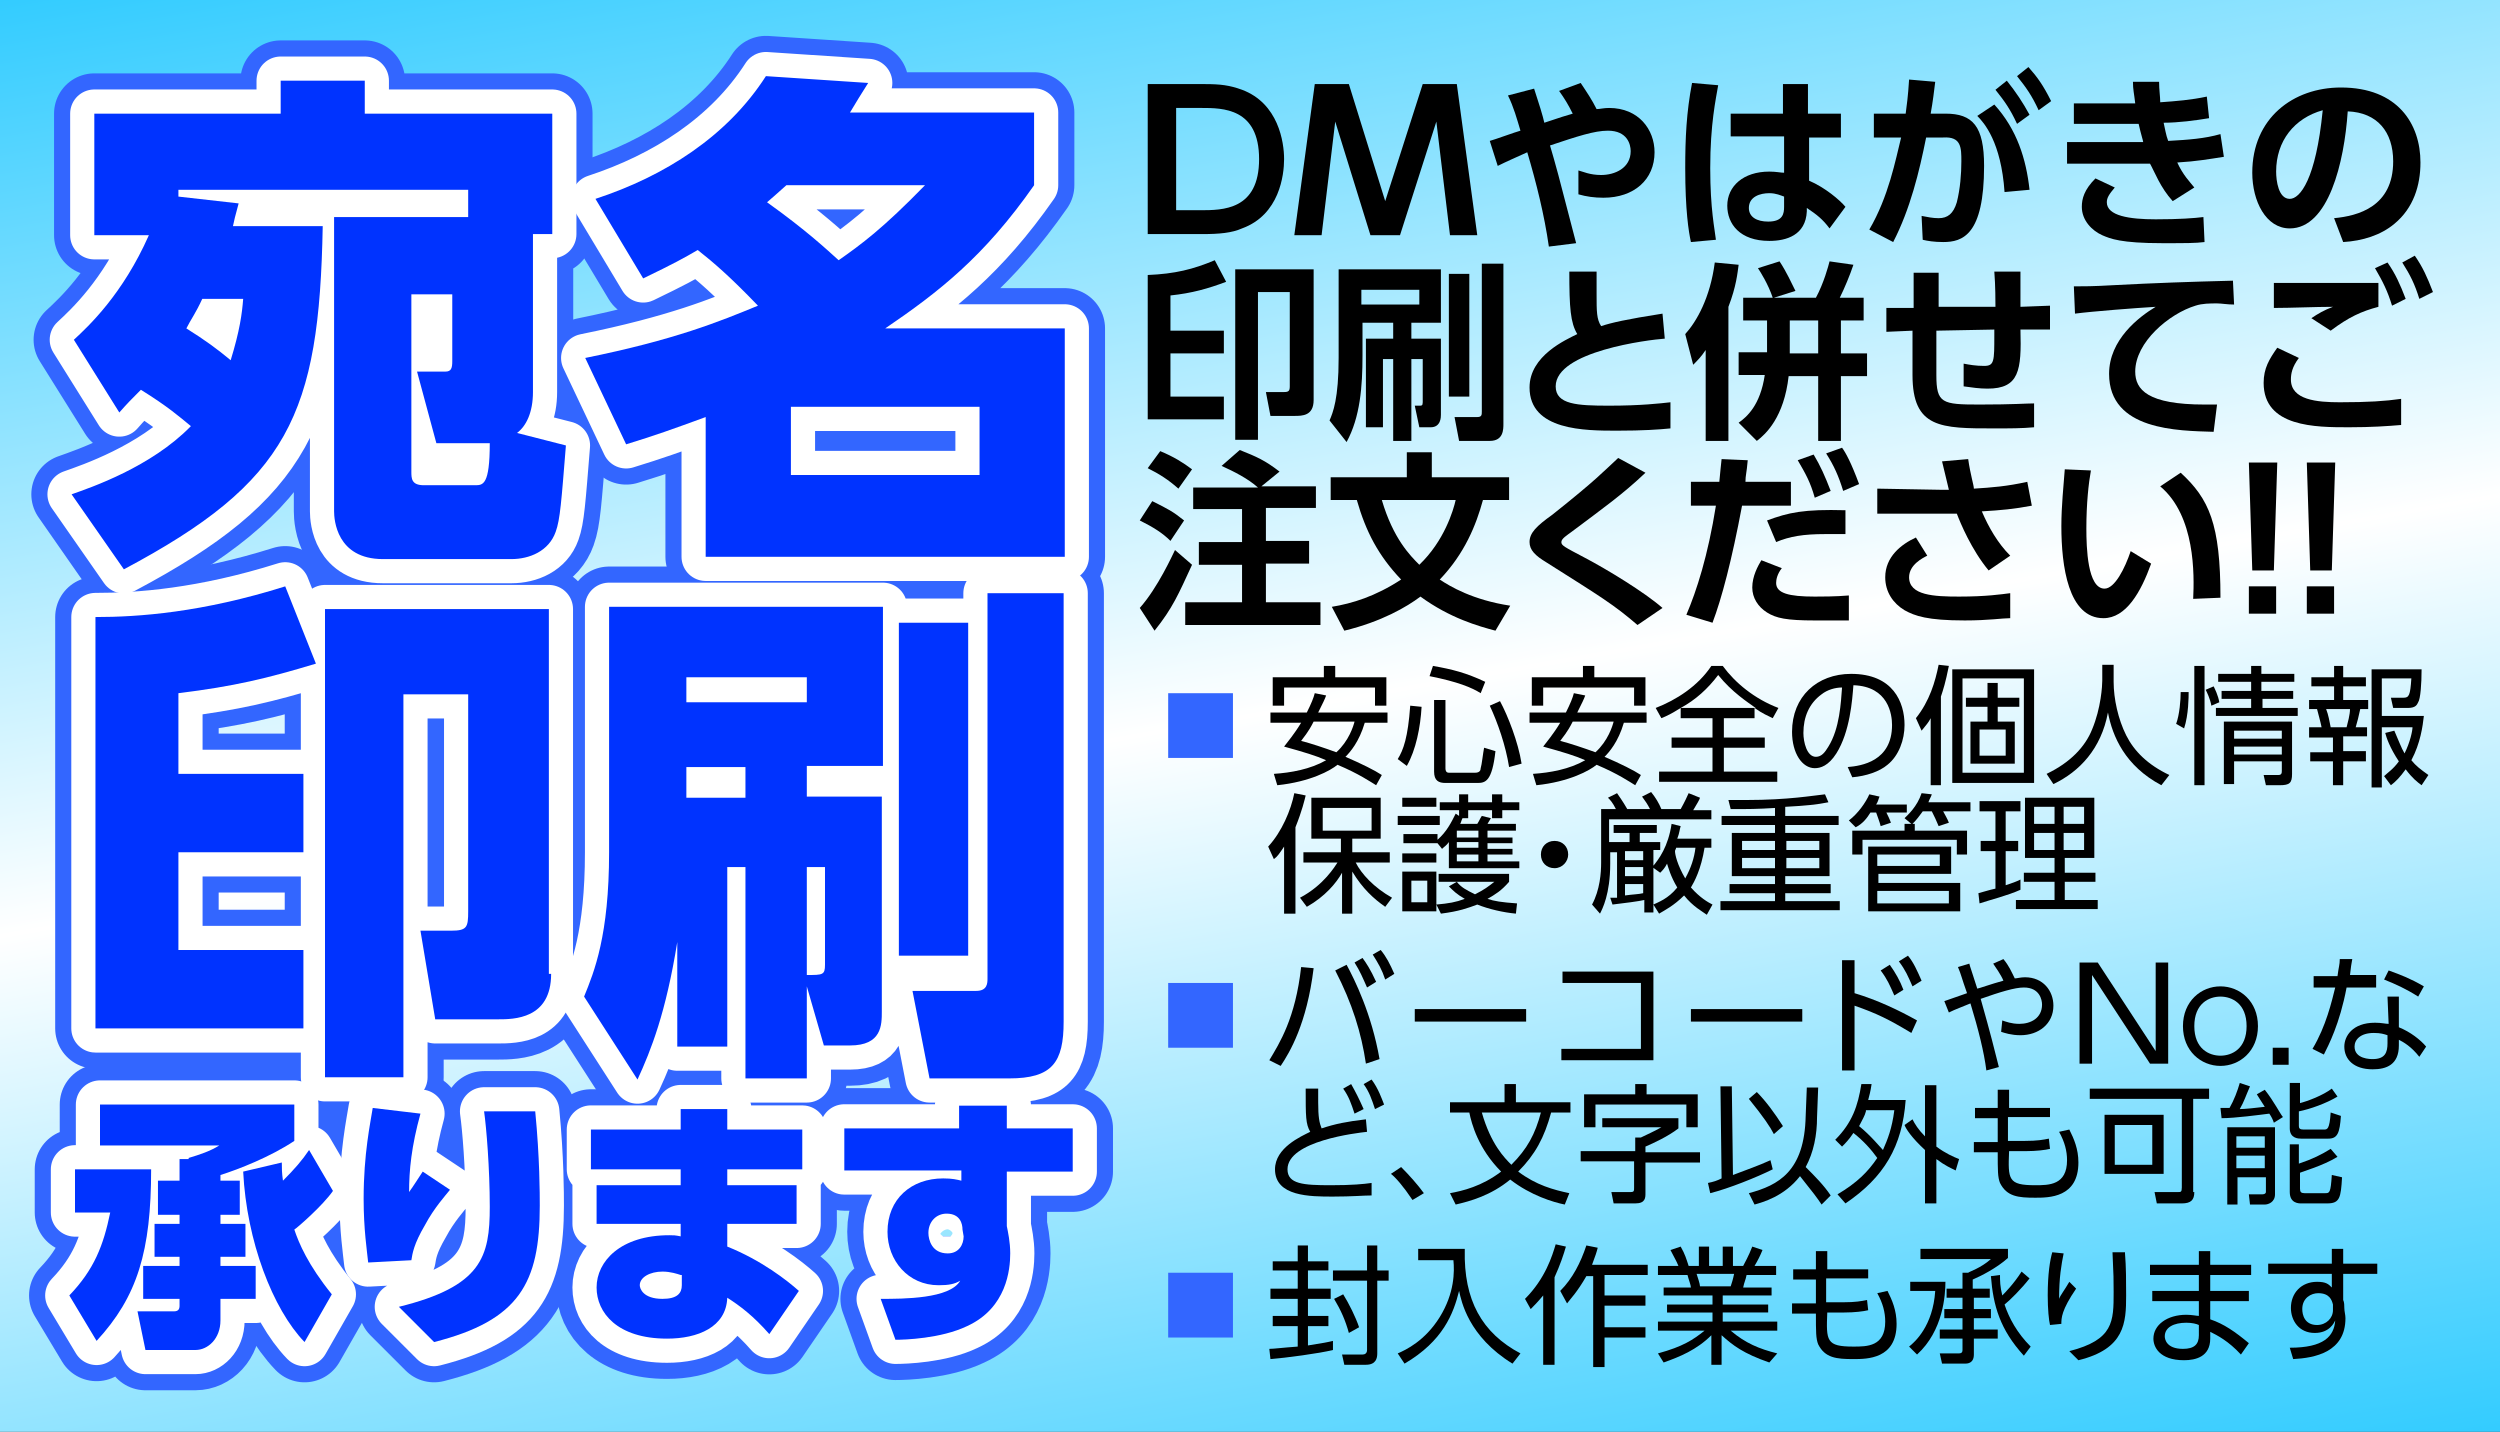 <?xml version="1.0" encoding="utf-8"?>
<!-- Generator: Adobe Illustrator 27.9.6, SVG Export Plug-In . SVG Version: 9.03 Build 54986)  -->
<svg version="1.1" id="レイヤー_1" xmlns="http://www.w3.org/2000/svg" xmlns:xlink="http://www.w3.org/1999/xlink" x="0px"
	 y="0px" viewBox="0 0 220 126" enable-background="new 0 0 220 126" xml:space="preserve">
<rect x="0" y="0" width="220" height="126" fill="#333333" stroke="none"/>
<linearGradient id="SVGID_1_" gradientUnits="userSpaceOnUse" x1="124.091" y1="142.911" x2="95.909" y2="-16.911">
	<stop  offset="0" style="stop-color:#33CCFF"/>
	<stop  offset="0.5" style="stop-color:#FFFFFF"/>
	<stop  offset="1" style="stop-color:#33CCFF"/>
</linearGradient>
<rect fill="url(#SVGID_1_)" width="220" height="126"/>
<g>
	<g>
		<rect x="6" y="6" fill="none" width="90" height="114"/>
		
			<path fill="none" stroke="#3366FF" stroke-width="7.087" stroke-linecap="round" stroke-linejoin="round" stroke-miterlimit="10" d="
			M6.3,43.5c1.7-0.6,7-2.4,10.5-6c-1.1-0.9-2-1.7-4.4-3.2c-0.8,0.8-1.2,1.2-1.9,2l-4-6.4c1.3-1.2,4.3-4,6.6-9.2H8.3V10h16.4V7.1h7.4
			V10h16.5v10.6h-1.7v13.9c0,1.8-0.6,3-1.4,3.6l4.3,1.1c-0.4,4.9-0.5,6.5-0.9,7.6c-0.6,1.7-2.3,2.4-3.9,2.4H33.7
			c-4.1,0-4.3-3.5-4.3-4.2V19.1h11.8v-2.4H15.7v0.6l5.3,0.6c-0.3,1.1-0.4,1.5-0.5,2h7.9c-0.3,16.6-3,22.5-17.5,30.2L6.3,43.5z
			 M17.8,26.3c-0.6,1.3-1,1.8-1.4,2.6c1.6,1,2.7,1.8,3.9,2.8c0.8-2.6,1-4.1,1.1-5.4H17.8z M36.2,41.5c0,0.6,0,1.2,1.1,1.2h4.5
			c0.7,0,1.3,0,1.3-3.7h-4.7l-1.7-6.3h2.5c0.5,0,0.6-0.3,0.6-0.9v-5.9h-3.6V41.5z"/>
		
			<path fill="none" stroke="#3366FF" stroke-width="7.087" stroke-linecap="round" stroke-linejoin="round" stroke-miterlimit="10" d="
			M52.4,17.5C58.5,15.5,64,12,67.4,6.7l9,0.6c-0.7,1.1-1,1.6-1.6,2.6H91v6.4c-4.4,6.3-8.4,9.4-13.1,12.6h15.8V49H62.1V36.7
			c-3,1.1-4.4,1.6-7,2.4l-3.6-7.6c7.9-1.6,11.8-3.2,15.2-4.6c-2.4-2.5-3.9-3.8-5.3-4.9c-1.2,0.7-2.1,1.2-4.8,2.5L52.4,17.5z
			 M69.2,16.3c-0.8,0.7-1.1,1-1.7,1.5c3.5,2.5,5.3,4.2,6.3,5.1c2-1.4,3.9-2.8,7.6-6.6H69.2z M86.1,35.8H69.6v6h16.6V35.8z"/>
		
			<path fill="none" stroke="#3366FF" stroke-width="7.087" stroke-linecap="round" stroke-linejoin="round" stroke-miterlimit="10" d="
			M8.4,54.3c3.8,0,9.4-0.4,16.7-2.7l2.7,6.8c-4.3,1.3-7.2,2-12.1,2.6v7.1h11v6.9h-11v8.6h11v6.9H8.4V54.3z M48.5,85.7
			c0,4-3.3,4-4.7,4h-5.5L37,81.9h2.7c1.4,0,1.5-0.3,1.5-1.7V61.1h-5.7v33.7h-6.9V53.6h19.7V85.7z"/>
		
			<path fill="none" stroke="#3366FF" stroke-width="7.087" stroke-linecap="round" stroke-linejoin="round" stroke-miterlimit="10" d="
			M59.6,82.9c-1,6.2-2.3,9.5-3.5,12.1l-4.7-7.3c0.9-2.2,2.2-5.4,2.2-12.7V53.4h24.1v14H71v2.7h6.6v18.9c0,1.2,0,3-2.8,3h-2.3
			L71,86.8v8.1h-5.4V76.3H64v15.8h-4.4V82.9z M60.4,59.6v2.2H71v-2.2H60.4z M65.6,70.2v-2.7h-5.2v2.7H65.6z M72.7,76.3H71v9.5
			c1.4,0,1.6,0,1.6-0.9V76.3z M79.1,54.8h6.1v29.3h-6.1V54.8z M86.9,52.2h6.7v37.7c0,3.6-1,5-4.8,5h-7l-1.5-7.7h5.6c1,0,1-0.7,1-1.1
			V52.2z"/>
		
			<path fill="none" stroke="#3366FF" stroke-width="7.087" stroke-linecap="round" stroke-linejoin="round" stroke-miterlimit="10" d="
			M6.6,102.9h6.7c0,7.2-1.2,11.2-4.8,15.1L6.1,114c2.2-2.3,3-4.4,3.6-7.3H6.6V102.9z M16.6,101.9c1-0.3,1.9-0.6,2.7-1.1H8.8v-3.6
			h17.1v3.2c-2.1,1.4-4.9,2.5-6.5,3v0.5h1.7v3h-1.7v0.8h2.2v2.9h-2.2v0.8h3.1v2.9h-3.1v1.9c0,1.6-1.1,2.6-2.2,2.6h-4.4l-0.7-3.4h3.2
			c0.4,0,0.5-0.2,0.5-0.5v-0.6h-3.2v-2.9h3.2v-0.8h-2.2v-2.9h2.2v-0.8h-1.9v-3h1.9v-1.9H16.6z M24.8,102.3c0,0.5,0,0.9,0.1,1.6
			c1-1,1.7-1.8,2.3-2.7l2.1,3.6c-0.9,1.3-3.2,3.3-3.4,3.4c0.4,1.2,1.2,3.1,3.3,5.7l-2.4,4.2c-2.8-2.9-5.1-8.9-5.4-15L24.8,102.3z"/>
		
			<path fill="none" stroke="#3366FF" stroke-width="7.087" stroke-linecap="round" stroke-linejoin="round" stroke-miterlimit="10" d="
			M37,98c-0.8,2.9-1,5-1,6.9c0.5-0.7,0.6-0.9,1.2-1.8l2.4,1.6c-0.4,0.5-1.4,1.6-2.2,3.1c-1,1.7-1.1,2.5-1.2,3.1l-3.8,0.2
			c-0.1-1-0.4-2.9-0.4-5.6c0-4,0.6-6.7,0.8-8L37,98z M47.1,97.8c0.4,4.1,0.4,7.3,0.4,8.3c0,6.8-1.8,10.1-9.3,12l-3.1-3.1
			c7.3-1.8,8-4.4,8-8.8c0-3.4-0.3-7-0.5-8.4H47.1z"/>
		
			<path fill="none" stroke="#3366FF" stroke-width="7.087" stroke-linecap="round" stroke-linejoin="round" stroke-miterlimit="10" d="
			M70.6,99.4v3.5H64v1.4h6.1v3.4H64v2c3,1.2,5.3,3,6.3,3.9l-2.6,3.8c-1.4-1.6-2.6-2.5-3.7-3.2c-0.1,2.6-2.6,3.6-5.3,3.6
			c-4.4,0-6.2-2.3-6.2-4.5c0-2.3,2.1-4.6,6.4-4.6c0.4,0,0.5,0,1,0.1v-1.1h-7.4v-3.4h7.4v-1.4H52v-3.5h7.9v-1.8H64v1.8H70.6z
			 M59.9,112.2c-0.3-0.1-0.9-0.3-1.6-0.3c-1.1,0-2,0.5-2,1.2c0,0.3,0.3,1.2,2,1.2c1.3,0,1.7-0.5,1.7-1.2V112.2z"/>
		
			<path fill="none" stroke="#3366FF" stroke-width="7.087" stroke-linecap="round" stroke-linejoin="round" stroke-miterlimit="10" d="
			M94.4,99.4v3.7h-5.8v4.8c0.1,0.5,0.3,1.4,0.3,2.4c0,1.4-0.3,4.8-3.8,6.4c-2.3,1.1-5.5,1.2-6.3,1.2l-1.3-3.6c2,0,6.1,0,7-1.6
			c-0.5,0.3-1,0.4-1.9,0.4c-2.7,0-4.5-2.2-4.5-4.7c0-2.9,2.1-4.7,4.9-4.7c0.8,0,1.2,0.1,1.6,0.2l0-0.9H74.3v-3.7h10.1l0-2h4.2v2
			H94.4z M84.7,108.2c0-0.5-0.2-1.4-1.4-1.4c-0.9,0-1.6,0.7-1.6,1.7c0,0.6,0.3,1.8,1.7,1.8c1,0,1.4-0.8,1.4-1.5L84.7,108.2z"/>
	</g>
	<g>
		<rect x="6" y="6" fill="none" width="90" height="114"/>
		
			<path fill="none" stroke="#FFFFFF" stroke-width="4.252" stroke-linecap="round" stroke-linejoin="round" stroke-miterlimit="10" d="
			M6.3,43.5c1.7-0.6,7-2.4,10.5-6c-1.1-0.9-2-1.7-4.4-3.2c-0.8,0.8-1.2,1.2-1.9,2l-4-6.4c1.3-1.2,4.3-4,6.6-9.2H8.3V10h16.4V7.1h7.4
			V10h16.5v10.6h-1.7v13.9c0,1.8-0.6,3-1.4,3.6l4.3,1.1c-0.4,4.9-0.5,6.5-0.9,7.6c-0.6,1.7-2.3,2.4-3.9,2.4H33.7
			c-4.1,0-4.3-3.5-4.3-4.2V19.1h11.8v-2.4H15.7v0.6l5.3,0.6c-0.3,1.1-0.4,1.5-0.5,2h7.9c-0.3,16.6-3,22.5-17.5,30.2L6.3,43.5z
			 M17.8,26.3c-0.6,1.3-1,1.8-1.4,2.6c1.6,1,2.7,1.8,3.9,2.8c0.8-2.6,1-4.1,1.1-5.4H17.8z M36.2,41.5c0,0.6,0,1.2,1.1,1.2h4.5
			c0.7,0,1.3,0,1.3-3.7h-4.7l-1.7-6.3h2.5c0.5,0,0.6-0.3,0.6-0.9v-5.9h-3.6V41.5z"/>
		
			<path fill="none" stroke="#FFFFFF" stroke-width="4.252" stroke-linecap="round" stroke-linejoin="round" stroke-miterlimit="10" d="
			M52.4,17.5C58.5,15.5,64,12,67.4,6.7l9,0.6c-0.7,1.1-1,1.6-1.6,2.6H91v6.4c-4.4,6.3-8.4,9.4-13.1,12.6h15.8V49H62.1V36.7
			c-3,1.1-4.4,1.6-7,2.4l-3.6-7.6c7.9-1.6,11.8-3.2,15.2-4.6c-2.4-2.5-3.9-3.8-5.3-4.9c-1.2,0.7-2.1,1.2-4.8,2.5L52.4,17.5z
			 M69.2,16.3c-0.8,0.7-1.1,1-1.7,1.5c3.5,2.5,5.3,4.2,6.3,5.1c2-1.4,3.9-2.8,7.6-6.6H69.2z M86.1,35.8H69.6v6h16.6V35.8z"/>
		
			<path fill="none" stroke="#FFFFFF" stroke-width="4.252" stroke-linecap="round" stroke-linejoin="round" stroke-miterlimit="10" d="
			M8.4,54.3c3.8,0,9.4-0.4,16.7-2.7l2.7,6.8c-4.3,1.3-7.2,2-12.1,2.6v7.1h11v6.9h-11v8.6h11v6.9H8.4V54.3z M48.5,85.7
			c0,4-3.3,4-4.7,4h-5.5L37,81.9h2.7c1.4,0,1.5-0.3,1.5-1.7V61.1h-5.7v33.7h-6.9V53.6h19.7V85.7z"/>
		
			<path fill="none" stroke="#FFFFFF" stroke-width="4.252" stroke-linecap="round" stroke-linejoin="round" stroke-miterlimit="10" d="
			M59.6,82.9c-1,6.2-2.3,9.5-3.5,12.1l-4.7-7.3c0.9-2.2,2.2-5.4,2.2-12.7V53.4h24.1v14H71v2.7h6.6v18.9c0,1.2,0,3-2.8,3h-2.3
			L71,86.8v8.1h-5.4V76.3H64v15.8h-4.4V82.9z M60.4,59.6v2.2H71v-2.2H60.4z M65.6,70.2v-2.7h-5.2v2.7H65.6z M72.7,76.3H71v9.5
			c1.4,0,1.6,0,1.6-0.9V76.3z M79.1,54.8h6.1v29.3h-6.1V54.8z M86.9,52.2h6.7v37.7c0,3.6-1,5-4.8,5h-7l-1.5-7.7h5.6c1,0,1-0.7,1-1.1
			V52.2z"/>
		
			<path fill="none" stroke="#FFFFFF" stroke-width="4.252" stroke-linecap="round" stroke-linejoin="round" stroke-miterlimit="10" d="
			M6.6,102.9h6.7c0,7.2-1.2,11.2-4.8,15.1L6.1,114c2.2-2.3,3-4.4,3.6-7.3H6.6V102.9z M16.6,101.9c1-0.3,1.9-0.6,2.7-1.1H8.8v-3.6
			h17.1v3.2c-2.1,1.4-4.9,2.5-6.5,3v0.5h1.7v3h-1.7v0.8h2.2v2.9h-2.2v0.8h3.1v2.9h-3.1v1.9c0,1.6-1.1,2.6-2.2,2.6h-4.4l-0.7-3.4h3.2
			c0.4,0,0.5-0.2,0.5-0.5v-0.6h-3.2v-2.9h3.2v-0.8h-2.2v-2.9h2.2v-0.8h-1.9v-3h1.9v-1.9H16.6z M24.8,102.3c0,0.5,0,0.9,0.1,1.6
			c1-1,1.7-1.8,2.3-2.7l2.1,3.6c-0.9,1.3-3.2,3.3-3.4,3.4c0.4,1.2,1.2,3.1,3.3,5.7l-2.4,4.2c-2.8-2.9-5.1-8.9-5.4-15L24.8,102.3z"/>
		
			<path fill="none" stroke="#FFFFFF" stroke-width="4.252" stroke-linecap="round" stroke-linejoin="round" stroke-miterlimit="10" d="
			M37,98c-0.8,2.9-1,5-1,6.9c0.5-0.7,0.6-0.9,1.2-1.8l2.4,1.6c-0.4,0.5-1.4,1.6-2.2,3.1c-1,1.7-1.1,2.5-1.2,3.1l-3.8,0.2
			c-0.1-1-0.4-2.9-0.4-5.6c0-4,0.6-6.7,0.8-8L37,98z M47.1,97.8c0.4,4.1,0.4,7.3,0.4,8.3c0,6.8-1.8,10.1-9.3,12l-3.1-3.1
			c7.3-1.8,8-4.4,8-8.8c0-3.4-0.3-7-0.5-8.4H47.1z"/>
		
			<path fill="none" stroke="#FFFFFF" stroke-width="4.252" stroke-linecap="round" stroke-linejoin="round" stroke-miterlimit="10" d="
			M70.6,99.4v3.5H64v1.4h6.1v3.4H64v2c3,1.2,5.3,3,6.3,3.9l-2.6,3.8c-1.4-1.6-2.6-2.5-3.7-3.2c-0.1,2.6-2.6,3.6-5.3,3.6
			c-4.4,0-6.2-2.3-6.2-4.5c0-2.3,2.1-4.6,6.4-4.6c0.4,0,0.5,0,1,0.1v-1.1h-7.4v-3.4h7.4v-1.4H52v-3.5h7.9v-1.8H64v1.8H70.6z
			 M59.9,112.2c-0.3-0.1-0.9-0.3-1.6-0.3c-1.1,0-2,0.5-2,1.2c0,0.3,0.3,1.2,2,1.2c1.3,0,1.7-0.5,1.7-1.2V112.2z"/>
		
			<path fill="none" stroke="#FFFFFF" stroke-width="4.252" stroke-linecap="round" stroke-linejoin="round" stroke-miterlimit="10" d="
			M94.4,99.4v3.7h-5.8v4.8c0.1,0.5,0.3,1.4,0.3,2.4c0,1.4-0.3,4.8-3.8,6.4c-2.3,1.1-5.5,1.2-6.3,1.2l-1.3-3.6c2,0,6.1,0,7-1.6
			c-0.5,0.3-1,0.4-1.9,0.4c-2.7,0-4.5-2.2-4.5-4.7c0-2.9,2.1-4.7,4.9-4.7c0.8,0,1.2,0.1,1.6,0.2l0-0.9H74.3v-3.7h10.1l0-2h4.2v2
			H94.4z M84.7,108.2c0-0.5-0.2-1.4-1.4-1.4c-0.9,0-1.6,0.7-1.6,1.7c0,0.6,0.3,1.8,1.7,1.8c1,0,1.4-0.8,1.4-1.5L84.7,108.2z"/>
	</g>
	<g>
		<rect x="6" y="6" fill="none" width="90" height="114"/>
		<path fill="#0033FF" d="M6.3,43.5c1.7-0.6,7-2.4,10.5-6c-1.1-0.9-2-1.7-4.4-3.2c-0.8,0.8-1.2,1.2-1.9,2l-4-6.4
			c1.3-1.2,4.3-4,6.6-9.2H8.3V10h16.4V7.1h7.4V10h16.5v10.6h-1.7v13.9c0,1.8-0.6,3-1.4,3.6l4.3,1.1c-0.4,4.9-0.5,6.5-0.9,7.6
			c-0.6,1.7-2.3,2.4-3.9,2.4H33.7c-4.1,0-4.3-3.5-4.3-4.2V19.1h11.8v-2.4H15.7v0.6l5.3,0.6c-0.3,1.1-0.4,1.5-0.5,2h7.9
			c-0.3,16.6-3,22.5-17.5,30.2L6.3,43.5z M17.8,26.3c-0.6,1.3-1,1.8-1.4,2.6c1.6,1,2.7,1.8,3.9,2.8c0.8-2.6,1-4.1,1.1-5.4H17.8z
			 M36.2,41.5c0,0.6,0,1.2,1.1,1.2h4.5c0.7,0,1.3,0,1.3-3.7h-4.7l-1.7-6.3h2.5c0.5,0,0.6-0.3,0.6-0.9v-5.9h-3.6V41.5z"/>
		<path fill="#0033FF" d="M52.4,17.5C58.5,15.5,64,12,67.4,6.7l9,0.6c-0.7,1.1-1,1.6-1.6,2.6H91v6.4c-4.4,6.3-8.4,9.4-13.1,12.6
			h15.8V49H62.1V36.7c-3,1.1-4.4,1.6-7,2.4l-3.6-7.6c7.9-1.6,11.8-3.2,15.2-4.6c-2.4-2.5-3.9-3.8-5.3-4.9c-1.2,0.7-2.1,1.2-4.8,2.5
			L52.4,17.5z M69.2,16.3c-0.8,0.7-1.1,1-1.7,1.5c3.5,2.5,5.3,4.2,6.3,5.1c2-1.4,3.9-2.8,7.6-6.6H69.2z M86.1,35.8H69.6v6h16.6V35.8
			z"/>
		<path fill="#0033FF" d="M8.4,54.3c3.8,0,9.4-0.4,16.7-2.7l2.7,6.8c-4.3,1.3-7.2,2-12.1,2.6v7.1h11v6.9h-11v8.6h11v6.9H8.4V54.3z
			 M48.5,85.7c0,4-3.3,4-4.7,4h-5.5L37,81.9h2.7c1.4,0,1.5-0.3,1.5-1.7V61.1h-5.7v33.7h-6.9V53.6h19.7V85.7z"/>
		<path fill="#0033FF" d="M59.6,82.9c-1,6.2-2.3,9.5-3.5,12.1l-4.7-7.3c0.9-2.2,2.2-5.4,2.2-12.7V53.4h24.1v14H71v2.7h6.6v18.9
			c0,1.2,0,3-2.8,3h-2.3L71,86.8v8.1h-5.4V76.3H64v15.8h-4.4V82.9z M60.4,59.6v2.2H71v-2.2H60.4z M65.6,70.2v-2.7h-5.2v2.7H65.6z
			 M72.7,76.3H71v9.5c1.4,0,1.6,0,1.6-0.9V76.3z M79.1,54.8h6.1v29.3h-6.1V54.8z M86.9,52.2h6.7v37.7c0,3.6-1,5-4.8,5h-7l-1.5-7.7
			h5.6c1,0,1-0.7,1-1.1V52.2z"/>
		<path fill="#0033FF" d="M6.6,102.9h6.7c0,7.2-1.2,11.2-4.8,15.1L6.1,114c2.2-2.3,3-4.4,3.6-7.3H6.6V102.9z M16.6,101.9
			c1-0.3,1.9-0.6,2.7-1.1H8.8v-3.6h17.1v3.2c-2.1,1.4-4.9,2.5-6.5,3v0.5h1.7v3h-1.7v0.8h2.2v2.9h-2.2v0.8h3.1v2.9h-3.1v1.9
			c0,1.6-1.1,2.6-2.2,2.6h-4.4l-0.7-3.4h3.2c0.4,0,0.5-0.2,0.5-0.5v-0.6h-3.2v-2.9h3.2v-0.8h-2.2v-2.9h2.2v-0.8h-1.9v-3h1.9v-1.9
			H16.6z M24.8,102.3c0,0.5,0,0.9,0.1,1.6c1-1,1.7-1.8,2.3-2.7l2.1,3.6c-0.9,1.3-3.2,3.3-3.4,3.4c0.4,1.2,1.2,3.1,3.3,5.7l-2.4,4.2
			c-2.8-2.9-5.1-8.9-5.4-15L24.8,102.3z"/>
		<path fill="#0033FF" d="M37,98c-0.8,2.9-1,5-1,6.9c0.5-0.7,0.6-0.9,1.2-1.8l2.4,1.6c-0.4,0.5-1.4,1.6-2.2,3.1
			c-1,1.7-1.1,2.5-1.2,3.1l-3.8,0.2c-0.1-1-0.4-2.9-0.4-5.6c0-4,0.6-6.7,0.8-8L37,98z M47.1,97.8c0.4,4.1,0.4,7.3,0.4,8.3
			c0,6.8-1.8,10.1-9.3,12l-3.1-3.1c7.3-1.8,8-4.4,8-8.8c0-3.4-0.3-7-0.5-8.4H47.1z"/>
		<path fill="#0033FF" d="M70.6,99.4v3.5H64v1.4h6.1v3.4H64v2c3,1.2,5.3,3,6.3,3.9l-2.6,3.8c-1.4-1.6-2.6-2.5-3.7-3.2
			c-0.1,2.6-2.6,3.6-5.3,3.6c-4.4,0-6.2-2.3-6.2-4.5c0-2.3,2.1-4.6,6.4-4.6c0.4,0,0.5,0,1,0.1v-1.1h-7.4v-3.4h7.4v-1.4H52v-3.5h7.9
			v-1.8H64v1.8H70.6z M59.9,112.2c-0.3-0.1-0.9-0.3-1.6-0.3c-1.1,0-2,0.5-2,1.2c0,0.3,0.3,1.2,2,1.2c1.3,0,1.7-0.5,1.7-1.2V112.2z"
			/>
		<path fill="#0033FF" d="M94.4,99.4v3.7h-5.8v4.8c0.1,0.5,0.3,1.4,0.3,2.4c0,1.4-0.3,4.8-3.8,6.4c-2.3,1.1-5.5,1.2-6.3,1.2
			l-1.3-3.6c2,0,6.1,0,7-1.6c-0.5,0.3-1,0.4-1.9,0.4c-2.7,0-4.5-2.2-4.5-4.7c0-2.9,2.1-4.7,4.9-4.7c0.8,0,1.2,0.1,1.6,0.2l0-0.9
			H74.3v-3.7h10.1l0-2h4.2v2H94.4z M84.7,108.2c0-0.5-0.2-1.4-1.4-1.4c-0.9,0-1.6,0.7-1.6,1.7c0,0.6,0.3,1.8,1.7,1.8
			c1,0,1.4-0.8,1.4-1.5L84.7,108.2z"/>
	</g>
</g>
<g>
	<rect x="100" y="6" fill="none" width="114" height="114"/>
	<path d="M101,7.4h5c1.4,0,2.2,0.1,3.3,0.5c3.2,1.2,3.7,4.6,3.7,6.1c0,1.4-0.4,4.9-3.7,6.1c-0.9,0.4-2,0.5-3.5,0.5H101V7.4z
		 M103.4,18.5h2.2c2,0,5.2,0,5.2-4.5c0-4.5-3.2-4.5-5.1-4.5h-2.2V18.5z"/>
	<path d="M123.2,20.7h-2.6l-3.1-10l-1.2,10h-2.4l1.8-13.3h3l3.2,10.3l3.3-10.3h3l1.8,13.3h-2.4l-1.2-10L123.2,20.7z"/>
	<path d="M136.3,21.7c-0.4-2.8-1.1-5.6-1.9-8.3c-1.1,0.5-1.8,0.8-2.6,1.2l-0.7-2.2c0.4-0.1,2.3-0.8,2.7-0.9c-0.3-1-0.6-2.1-1.1-3.1
		l2.3-0.6c0.4,1.2,0.8,2.5,0.9,3c1.5-0.5,1.8-0.6,2.5-0.8c-0.4-0.8-0.7-1.3-1.2-2l1.9-0.7c0.6,0.9,1,1.5,1.4,2.3
		c0.3,0,0.6-0.1,1.1-0.1c2.6,0,4,1.9,4,3.9c0,2.4-1.8,4-4.5,4c-0.8,0-1.5-0.1-2.2-0.3l0-2.1c0.4,0.1,1,0.4,2,0.4
		c1.2,0,2.6-0.6,2.6-2.1c0-0.6-0.3-1.8-2-1.8c-1.2,0-2.7,0.5-5.1,1.3c0.5,1.7,0.7,2.4,2.3,8.6L136.3,21.7z"/>
	<path d="M151.2,7.5c-0.2,1.2-0.7,3.4-0.7,7.3c0,3.6,0.4,5.4,0.5,6.3l-2.2,0.2c-0.2-0.9-0.5-2.8-0.5-6.5c0-2.6,0.1-4.9,0.6-7.5
		L151.2,7.5z M162,10v2.1h-2.8l0,3.8c1.4,0.6,2.7,1.7,3.2,2.3l-1.4,1.9c-0.6-0.8-1.1-1.2-2-1.8l0,0.3c-0.1,2.1-1.8,2.6-3.3,2.6
		c-2.6,0-3.7-1.5-3.7-3.1c0-1.7,1.4-3,3.7-3c0.6,0,1,0.1,1.3,0.1l0-3.2h-4.7V10h4.6l0-2.6h2.2V10H162z M157,17.3
		c-0.3-0.1-0.7-0.3-1.3-0.3c-0.8,0-1.8,0.3-1.8,1.3c0,0.8,0.7,1.2,1.7,1.2c1.3,0,1.4-0.7,1.4-1.3V17.3z"/>
	<path d="M164.5,20.2c1.7-2.9,2.3-6.1,2.8-8.1l-2.4,0v-2.1h2.8c0.1-0.8,0.2-1.4,0.3-3l2.3,0.2c-0.1,0.8-0.2,1.7-0.4,2.8h1.3
		c2.4,0,3.4,1.1,3.4,4.6c0,6.1-1.9,6.7-3.6,6.7c-0.8,0-1.4-0.1-1.8-0.2l-0.1-2.1c0.5,0.1,1,0.2,1.5,0.2c0.8,0,1.3-0.4,1.6-1.4
		c0.3-1.2,0.4-2.5,0.4-3.6c0-1.2,0-2.2-1.6-2.1l-1.5,0c-0.6,3-1.4,6.3-2.9,9.2L164.5,20.2z M176.4,16.9c-0.3-4.4-1.8-6.1-2.4-6.7
		l1.5-1c2,2.2,2.8,4.8,3.1,7.5L176.4,16.9z M176.6,7.1c0.8,1,1.4,1.9,2,3l-1.1,0.8c-0.6-1.3-1.1-2-1.9-3L176.6,7.1z M178.5,5.9
		c0.8,0.9,1.3,1.6,2,3l-1.1,0.8c-0.6-1.3-1.1-2-1.9-3L178.5,5.9z"/>
	<path d="M195.7,13.8c-1.3,0.2-2.4,0.4-4.1,0.5c0.5,1.1,1.1,1.7,1.5,2.2l-1.9,1.2c-1.1-1.2-1.6-2.6-2-3.3c-0.4,0-0.8,0-0.9,0h-6.4
		v-1.9h6c0.2,0,0.5,0,0.7,0c0-0.1-0.2-0.7-0.4-1.6c-0.4,0-0.4,0-0.6,0h-5.1V9.1h5.4c-0.1-0.9-0.2-1.2-0.2-1.9l2.3,0
		c0,0.7,0.1,1.3,0.1,1.8c1.4-0.1,2.7-0.2,4.1-0.5l0.2,1.9c-1.2,0.2-2.7,0.4-4,0.4c0.1,0.4,0.2,1.1,0.4,1.6c1.8-0.1,3.2-0.2,4.6-0.6
		L195.7,13.8z M186.1,16.5c-0.5,0.6-0.7,0.9-0.7,1.3c0,1.2,2,1.5,4.3,1.5c2.1,0,3.4-0.1,4.2-0.2l0.1,2.2c-0.8,0.1-1.6,0.1-3.7,0.1
		c-3.7,0-4.6-0.4-5.3-0.7c-0.9-0.4-1.8-1.3-1.8-2.5c0-0.7,0.2-1.5,1.2-2.5L186.1,16.5z"/>
	<path d="M205.4,19.2c2.1-0.2,5.2-1,5.2-5c0-2.6-1.4-4.3-4-4.4c-0.3,4.5-1.7,10.3-5.1,10.3c-2.1,0-3.3-2.4-3.3-4.9
		c0-4.8,3.6-7.5,7.8-7.5c5,0,7,3.2,7,6.6c0,2-0.6,4-2.3,5.4c-1.2,1-2.8,1.5-4.5,1.6L205.4,19.2z M200.3,15.1c0,0.8,0.2,2.4,1.2,2.4
		c0.9,0,2.3-1.7,2.9-7.8C201.9,10.4,200.3,12.4,200.3,15.1z"/>
	<path d="M101,24.2c2.4-0.1,4-0.5,5.9-1.3l1,1.9c-1.6,0.6-3,1-4.9,1.2v3.1h4.7v2h-4.7v3.8h4.7v2H101V24.2z M115.6,35.2
		c0,1.4-1,1.4-1.7,1.4h-2.1l-0.4-2.1h1.6c0.4,0,0.5-0.1,0.5-0.5v-8.3h-2.8v13h-2v-15h6.9V35.2z"/>
	<path d="M117.8,23.7h9v4.7h-2.6v1.4h2.6v6.7c0,0.2,0,1.1-0.9,1.1h-1l-0.4-1.9h0.4c0.2,0,0.3,0,0.3-0.3v-3.8h-1v7.2h-1.6v-7.2h-0.9
		v6h-1.5v-7.8h2.4v-1.4h-2.7v2.9c0,2.7-0.2,5.4-1.4,7.6L117,37c0.3-0.7,0.8-1.9,0.8-5.5V23.7z M119.8,25.5v1.3h5.1v-1.3H119.8z
		 M127.5,34.9V24.1h1.8v10.8H127.5z M130.3,23.2h2v14.1c0,0.5,0,1.5-1.2,1.5h-2.7l-0.4-2.1h2c0.4,0,0.4-0.2,0.4-0.5V23.2z"/>
	<path d="M146.5,29.8c-1.4,0.1-9.6,1.1-9.6,4.2c0,1.6,1.9,1.7,4.7,1.7c2.8,0,4.5-0.2,5.4-0.3v2.3c-1,0.1-2.4,0.2-4.7,0.2
		c-2.8,0-7.7,0-7.7-3.8c0-2.8,3.2-4.2,4.2-4.7c-0.6-1-0.7-2.3-0.7-5.5h2.4c0,0.5,0,1.1,0,2c0,1.5,0,2.2,0.4,2.8
		c0.9-0.3,2.2-0.6,5.4-1.1L146.5,29.8z"/>
	<path d="M150.1,30.8c-0.4,0.6-0.7,0.9-1.1,1.3l-0.7-2.7c1-1.1,2.2-3.2,2.6-6.3l2.1,0.2c-0.1,0.7-0.2,1.9-0.9,3.7v11.8h-2V30.8z
		 M155.5,28.2h-2.1v-2h2.6c-0.4-1.2-1.1-2.3-1.3-2.6l1.9-0.6c0.6,0.9,1.1,2,1.4,2.6l-1.9,0.6h3.7c0.7-1.3,1.1-2.8,1.2-3.2l2.1,0.3
		c-0.3,0.9-0.8,2.1-1.2,2.9h2.1v2H162v2.9h2.3v2H162v5.7h-2v-5.7h-2.6c-0.4,3.6-2,5.1-2.8,5.7l-1.6-1.6c0.7-0.5,1.9-1.5,2.3-4.2H153
		v-2h2.5V28.2z M157.5,31.1h2.5v-2.9h-2.5V31.1z"/>
	<path d="M175.6,27c0-0.4,0-1.9-0.1-3.1l2.3,0c0,0.6,0,2.2,0,3.1l2.6-0.1l0,2.1l-2.6,0c0.1,3.6-0.1,5.2-2.9,5.2
		c-0.7,0-1.4-0.1-2.1-0.2v-2c0.5,0.1,1.1,0.2,1.8,0.2c0.9,0,0.9-0.4,0.9-2.7V29l-5.1,0.1l0,3.9c0,2.5,0.5,2.6,3.8,2.6
		c3,0,4.1-0.1,4.8-0.1l0,2.1c-1.1,0.1-2.1,0.1-3.5,0.1c-4.7,0-7.2,0-7.2-4.7v-3.9l-2.3,0.1l0-2.1l2.4,0V24h2.2l0,3L175.6,27z"/>
	<path d="M196.6,26.8c-0.6,0-1.1-0.1-1.5-0.1c-0.6,0-1.3,0-1.9,0.2c-2.3,0.7-5.3,3.2-5.3,5.8c0,1.6,1.1,2.9,6.1,2.9
		c0.5,0,0.8,0,1.1,0l-0.3,2.4c-3.1-0.1-9.2-0.1-9.2-5.1c0-3,2.6-5,4.1-5.9c-1.7,0.1-5.6,0.4-7.1,0.6l-0.1-2.4c0.8,0,1.7,0,3.4-0.1
		c3.8-0.2,6.7-0.3,10.6-0.4L196.6,26.8z"/>
	<path d="M202.3,31.5c-0.6,0.8-0.7,1.4-0.7,1.9c0,1.8,2.3,2,4.3,2c2.5,0,4-0.1,5.4-0.3l0,2.3c-1.2,0.1-2.6,0.2-4.6,0.2
		c-2.9,0-7.5,0-7.5-3.9c0-1.3,0.5-2.1,1.2-3.1L202.3,31.5z M209.3,27c-1.5,0.4-2.6,0.9-4.2,2.1l-1.7-1.1c0.6-0.4,1.1-0.7,1.9-1
		c-1.5,0-3.7,0.1-5.2,0.1v-2.2c1.1,0,2.7,0,4.6,0c1.3,0,3.9,0,4.6,0V27z M210.1,23.1c0.7,1,1.1,1.9,1.6,3.2l-1.2,0.6
		c-0.4-1.3-0.8-2.1-1.5-3.3L210.1,23.1z M212.5,22.5c0.7,1,1.1,1.9,1.6,3.2l-1.2,0.6c-0.4-1.3-0.8-2.1-1.5-3.2L212.5,22.5z"/>
	<path d="M104.9,49.7c-1.2,2.6-1.7,3.8-3.3,5.8l-1.3-2c1.6-1.8,2.9-4.7,3.1-5.1L104.9,49.7z M101.4,44.1c1.4,0.7,1.8,0.9,2.8,1.7
		l-1.2,1.8c-0.7-0.7-1.5-1.2-2.7-1.8L101.4,44.1z M102.1,39.7c1.2,0.5,2,1,2.8,1.6l-1.2,1.7c-0.9-0.8-1.7-1.3-2.7-1.8L102.1,39.7z
		 M110.7,42.9c-0.9-0.8-2.1-1.4-3.2-1.9l1.6-1.4c1.5,0.6,2.2,0.9,3.5,1.9l-1.6,1.3h4.8v1.9h-4.4v2.9h3.8v2h-3.8V53h4.8v2h-11.9v-2h5
		v-3.3h-3.8v-2h3.8v-2.9h-4.3v-1.9H110.7z"/>
	<path d="M131.6,55.5c-1.5-0.4-4-1.1-6.6-3c-1.2,0.9-3.4,2.2-6.7,3l-1.1-2.1c1.8-0.3,3.8-0.9,6.1-2.4c-2-2.1-3.1-4.2-3.9-7h-2.3v-2
		h6.7v-2.2h2.2V42h6.8v2h-2.3c-0.6,2.2-1.6,4.7-3.8,7c0.9,0.6,2.9,1.8,6.2,2.3L131.6,55.5z M121.6,44c1,3.4,2.5,4.9,3.3,5.7
		c2.2-2.1,3-4.8,3.2-5.7H121.6z"/>
	<path d="M144.1,55c-2.1-1.8-3.1-2.4-8-5.5c-1-0.6-1.5-1.1-1.5-1.8c0-0.8,0.6-1.4,2-2.4c3.9-3.1,4.5-3.8,5.8-5l2.4,1.3
		c-2,1.9-3.7,3.1-6.5,5.2c-0.4,0.3-0.9,0.6-0.9,0.9c0,0.3,0.2,0.4,2.1,1.4c1.9,1,5.2,3,6.8,4.4L144.1,55z"/>
	<path d="M148.4,54.1c0.9-2.1,1.9-5.2,2.6-9.6h-2.2v-2.1h2.5c0.1-0.9,0.1-1.2,0.2-2l2.3,0.1c-0.1,1.2-0.2,1.3-0.2,1.9h4v2.1h-4.3
		c-0.9,4.8-1.8,8.2-2.6,10.3L148.4,54.1z M156.8,50c-0.4,0.5-0.5,1-0.5,1.3c0,0.9,1.1,1.2,3.4,1.2c0.5,0,1.9,0,3-0.1v2.2
		c-0.7,0-1.6,0-3,0c-2.5,0-3.4-0.2-4.2-0.7c-0.8-0.5-1.3-1.3-1.3-2.2c0-1,0.5-1.9,0.8-2.4L156.8,50z M162.4,47c-0.5,0-1.1,0-1.8,0
		c-1.9,0-3.1,0.2-4.3,0.7l-0.8-1.9c1.9-0.7,3.2-1,6.9-0.9V47z M159.6,40c0.6,1,1,1.9,1.5,3.2l-1.4,0.6c-0.4-1.4-0.8-2.1-1.5-3.3
		L159.6,40z M162.1,39.4c0.3,0.4,0.8,1.3,1.5,3.2l-1.4,0.6c-0.4-1.3-0.8-2.2-1.5-3.3L162.1,39.4z"/>
	<path d="M175,50.2c-1.5-1.8-2.5-4.2-2.8-5c-0.3,0-1.5,0-1.6,0h-5.4V43l5.5,0.1h0.8c-0.2-0.8-0.3-1.3-0.6-2.5l2.3-0.2
		c0.2,1.4,0.5,2.3,0.5,2.6c1.6-0.1,2.9-0.2,4.7-0.6l0.4,2.1c-1.6,0.3-2.7,0.4-4.4,0.5c0.6,1.4,1.4,2.8,2.5,3.9L175,50.2z
		 M169.6,48.9c-0.4,0.2-1.6,0.8-1.6,1.9c0,1.6,2.2,1.7,4.4,1.7c2.4,0,3.7-0.2,4.5-0.3v2.2c-0.7,0-1.9,0.2-4,0.2
		c-3.3,0-4.4-0.4-5.3-0.9c-1-0.6-1.7-1.6-1.7-2.9c0-1.8,1.4-2.9,2.7-3.5L169.6,48.9z"/>
	<path d="M184,41.4c-0.2,1.1-0.4,2.9-0.4,5.1c0,1.7,0.1,5.3,1.6,5.3c0.9,0,1.8-1.8,2.3-3.3l1.8,1.1c-0.9,2.5-2.2,4.8-4.2,4.8
		c-3.1,0-3.7-4.6-3.7-8.1c0-1.8,0.2-3.6,0.3-5L184,41.4z M193,52.7c0.1-2.1,0.2-7.3-2.9-9.9l1.8-1.2c2.5,2.3,3.5,4.5,3.5,11
		L193,52.7z"/>
	<path d="M200.4,40.7l-0.3,9.5h-1.9l-0.3-9.5H200.4z M197.9,51.6h2.4V54h-2.4V51.6z"/>
	<path d="M205.5,40.7l-0.3,9.5h-1.9l-0.3-9.5H205.5z M203,51.6h2.4V54H203V51.6z"/>
	<path fill="#3366FF" d="M108.5,61v5.7h-5.7V61H108.5z"/>
	<path d="M121.1,69.1c-0.5-0.3-1.5-1-3.4-1.8c-0.6,0.5-2.4,1.5-5.3,1.8l-0.3-1c1.5-0.1,3.2-0.4,4.6-1.2c-0.9-0.4-1.9-0.7-3.7-1.2
		c0.3-0.4,0.9-1.1,1.5-2.1h-2.7v-0.9h3.2c0.4-0.8,0.6-1.3,0.7-1.7l1,0.2c-0.1,0.3-0.3,0.7-0.7,1.5h6.1v0.9h-2
		c-0.5,1.7-1.3,2.6-1.7,3c1.4,0.6,2.6,1.2,3.2,1.6L121.1,69.1z M116.5,59.6v-1h1v1h4.5v2.5h-1v-1.6h-8v1.6h-1v-2.5H116.5z
		 M115.6,63.5c-0.5,1-0.9,1.4-1.1,1.7c0.8,0.2,2,0.6,3.1,1c1.1-1,1.5-2.3,1.6-2.7H115.6z"/>
	<path d="M123,66.8c0.5-0.8,0.9-1.9,1.1-4.7l1,0.1c-0.1,1.8-0.5,3.8-1.3,5.2L123,66.8z M130.3,61c-0.8-0.5-2-1-4.5-1.5l0.3-0.9
		c1.7,0.3,2.9,0.6,4.6,1.4L130.3,61z M127.2,61.6v6c0,0.1,0,0.4,0.3,0.4h2.3c0.4,0,0.5-0.2,0.5-0.4c0.1-0.3,0.2-1.3,0.3-1.8l1,0.3
		c-0.3,2.7-0.9,2.8-1.6,2.8h-2.8c-0.6,0-1-0.2-1-1v-6.3H127.2z M132.8,67.5c-0.3-1.9-1-3.9-1.7-5.4l0.9-0.4c0.7,1.3,1.6,3.6,1.9,5.5
		L132.8,67.5z"/>
	<path d="M143.9,69.1c-0.5-0.3-1.5-1-3.4-1.8c-0.6,0.5-2.4,1.5-5.3,1.8l-0.3-1c1.5-0.1,3.2-0.4,4.6-1.2c-0.9-0.4-1.9-0.7-3.7-1.2
		c0.3-0.4,0.9-1.1,1.5-2.1h-2.7v-0.9h3.2c0.4-0.8,0.6-1.3,0.7-1.7l1,0.2c-0.1,0.3-0.3,0.7-0.7,1.5h6.1v0.9h-2
		c-0.5,1.7-1.3,2.6-1.7,3c1.4,0.6,2.6,1.2,3.2,1.6L143.9,69.1z M139.3,59.6v-1h1v1h4.5v2.5h-1v-1.6h-8v1.6h-1v-2.5H139.3z
		 M138.4,63.5c-0.5,1-0.9,1.4-1.1,1.7c0.8,0.2,2,0.6,3.1,1c1.1-1,1.5-2.3,1.6-2.7H138.4z"/>
	<path d="M154.6,63.2h-2.9v1.7h3.6v0.9h-3.6v2.1h4.7v0.9H146v-0.9h4.7v-2.1h-3.6v-0.9h3.6v-1.7h-2.8v-0.9c-0.8,0.5-1.2,0.7-1.7,0.9
		l-0.5-0.9c1.8-0.7,3.7-1.9,4.9-3.7h1c1.1,1.5,2.8,2.9,4.9,3.7l-0.5,0.9c-0.4-0.2-0.9-0.4-1.6-0.9V63.2z M154.5,62.3
		c-0.7-0.5-2.1-1.4-3.3-2.9c-0.9,1.2-2,2.2-3.3,2.9H154.5z"/>
	<path d="M162.6,67.5c1.2-0.1,3.9-0.5,3.9-3.7c0-0.9-0.3-3.4-3.4-3.5c-0.1,1.3-0.3,4.1-1.5,6c-0.7,1.1-1.4,1.3-1.9,1.3
		c-1.1,0-2-1.3-2-3.2c0-3.1,2.2-5.1,5.2-5.1c3.7,0,4.7,2.5,4.7,4.5c0,1.3-0.5,2.7-1.5,3.5c-0.7,0.6-1.9,1-3.1,1.1L162.6,67.5z
		 M160.3,61.1c-1.1,0.8-1.6,2-1.6,3.4c0,0.8,0.3,2.1,1.1,2.1c0.5,0,0.8-0.4,1.1-0.9c1-1.6,1.1-3.9,1.2-5.2
		C161.5,60.5,160.8,60.7,160.3,61.1z"/>
	<path d="M170.8,69.1h-0.9v-5.9c-0.2,0.4-0.4,0.6-0.8,1.1l-0.5-1.1c1.2-1.5,1.7-3.2,2-4.7l0.9,0.1c-0.3,1.5-0.5,2.1-0.7,2.7V69.1z
		 M179,68.9h-7.2v-10h7.2V68.9z M178.1,59.7h-5.4v8.3h5.4V59.7z M175.8,61.4h1.9v0.8h-1.9v1.3h1.5v3.7h-3.9v-3.7h1.5v-1.3h-1.9v-0.8
		h1.9v-1.3h0.9V61.4z M176.5,64.2h-2.3v2.3h2.3V64.2z"/>
	<path d="M186,58.6V60c0,1.5,0.4,3.3,1.1,4.7c0.7,1.4,1.9,2.6,3.8,3.5l-0.7,0.9c-3.2-1.7-4.3-4.3-4.7-6.4c-0.6,3.2-2.5,5.2-4.8,6.3
		l-0.6-0.9c2.1-1,3.4-2.4,4-3.9c0.8-1.9,0.9-3.9,0.9-4.3v-1.4H186z"/>
	<path d="M192.6,60.9c0,0.4,0,2-0.4,3.2l-0.7-0.4c0.3-0.8,0.4-2.1,0.4-2.8L192.6,60.9z M194,58.6v10.5h-0.9V58.6H194z M194.6,62.1
		c-0.1-0.6-0.4-1.2-0.5-1.4l0.7-0.3c0.1,0.2,0.4,0.8,0.5,1.4L194.6,62.1z M199.1,60.8h2.7v0.7h-2.7v0.8h3.1v0.7H195v-0.7h3.1v-0.8
		h-2.6v-0.7h2.6V60h-2.9v-0.7h2.9v-0.7h0.9v0.7h2.9V60h-2.9V60.8z M201.7,68.1c0,0.8-0.2,1-1.1,1h-1.2l-0.2-0.9h1.3
		c0.3,0,0.3-0.2,0.3-0.4v-0.8h-4.2v2h-0.9v-5.5h6V68.1z M200.8,64.3h-4.2V65h4.2V64.3z M200.8,65.7h-4.2v0.7h4.2V65.7z"/>
	<path d="M206.2,58.6v1h2v0.8h-2v1.2h2.2v0.8h-0.7c-0.1,0.5-0.3,1.3-0.4,1.6h1v0.8h-2.1v1.3h2V67h-2v2.1h-0.9V67h-2v-0.8h2v-1.3
		h-2.1V64h1.1c-0.1-0.5-0.3-1.2-0.4-1.6h-0.7v-0.8h2.2v-1.2h-2v-0.8h2v-1H206.2z M206.5,64c0.1-0.4,0.3-1.1,0.3-1.6h-2.1
		c0.2,0.5,0.3,1.1,0.4,1.6H206.5z M213.1,69.1c-0.4-0.3-0.8-0.6-1.4-1.4c-0.5,0.7-0.9,1.1-1.3,1.4l-0.6-0.8c0.3-0.3,0.8-0.6,1.3-1.3
		c-0.8-1.2-1.1-2.1-1.2-2.5l0.8-0.2c0.4,0.9,0.6,1.5,0.9,2c0.5-1,0.7-2,0.7-2.3h-2.7v5.3h-0.9V58.9h4.4c0,1.3-0.1,2.6-0.3,2.9
		c-0.1,0.2-0.2,0.5-0.9,0.5h-1.3l-0.2-0.9l1.1,0c0.5,0,0.6-0.2,0.7-1.7h-2.6V63h3.7c-0.1,0.9-0.3,2.4-1.1,3.9
		c0.4,0.5,0.8,0.8,1.5,1.3L213.1,69.1z"/>
	<path d="M113.9,80.4H113v-5.9c-0.4,0.6-0.6,0.9-0.9,1.1l-0.5-1.1c1.2-1.3,2-3.2,2.3-4.7l1,0.2c-0.1,0.4-0.3,1.3-0.9,2.8V80.4z
		 M114.4,79c2.1-1.1,3.1-2.8,3.3-3.1h-3v-0.9h3.3v-1.2h-2.6v-3.6h6.1v3.6H119v1.2h3.3v0.9h-3c0.5,1,1.6,2.2,3.2,3.1l-0.6,0.8
		c-1-0.7-2-1.6-2.9-3.1v3.7h-0.9v-3.6c-0.5,0.9-1.5,2.1-3.1,3L114.4,79z M120.7,71.1h-4.3v2h4.3V71.1z"/>
	<path d="M126.7,71.8v0.8h-3.7v-0.8H126.7z M128.4,71.8v-0.5h-1.7v-0.7h1.7v-0.7h0.8v0.7h2.1v-0.7h0.9v0.7h1.5v0.7h-1.5V72h-0.9
		v-0.7h-2.1V72h-0.5c-0.1,0.2-0.1,0.3-0.2,0.5h1.5c0.2-0.3,0.2-0.4,0.4-0.7l0.8,0.2c-0.1,0.2-0.2,0.3-0.3,0.5h2.5v0.6h-2.5v0.6h2.2
		v0.5h-2.2v0.5h2.2v0.5h-2.2v0.6h2.8v0.6h-6.2v-2.3c-0.2,0.3-0.4,0.4-0.6,0.6l-0.4-0.5h-3v-0.8h3v0.5c0.8-0.7,1.2-1.5,1.6-2.3
		L128.4,71.8z M126.4,70.2V71h-3v-0.8H126.4z M126.4,75.1v0.8h-3v-0.8H126.4z M126.4,76.7v3.5h-3v-3.5H126.4z M125.6,77.5h-1.4v1.9
		h1.4V77.5z M133.4,80.4c-1.1-0.1-2.4-0.4-3.4-0.8c-0.8,0.3-1.6,0.6-3.2,0.8l-0.4-0.8c1.1-0.1,1.7-0.2,2.5-0.5
		c-0.7-0.4-1-0.7-1.4-1.1l0.7-0.4c0.4,0.5,0.8,0.7,1.6,1.1c0.8-0.4,1.2-0.7,1.7-1.1h-4.9v-0.7h6.2v0.7c-0.7,0.8-1.2,1.1-1.9,1.5
		c0.6,0.2,1.2,0.3,2.6,0.4L133.4,80.4z M130.1,73.1h-1.9v0.6h1.9V73.1z M130.1,74.1h-1.9v0.5h1.9V74.1z M130.1,75.2h-1.9v0.6h1.9
		V75.2z"/>
	<path d="M138,75.2c0,0.6-0.5,1.2-1.2,1.2s-1.2-0.5-1.2-1.2c0-0.7,0.5-1.2,1.2-1.2C137.5,74,138,74.5,138,75.2z"/>
	<path d="M141.7,79c0.2,0,0.4,0,0.6,0v-4h-0.6V76c0,2.7-0.7,4-0.9,4.4l-0.7-0.8c0.7-1.3,0.8-2.8,0.8-3.7v-4.7h1.3
		c-0.3-0.6-0.5-0.8-0.7-1l0.8-0.4c0.2,0.3,0.5,0.7,0.9,1.4h2c-0.2-0.4-0.4-0.7-0.7-1.1l0.8-0.4c0.4,0.5,0.7,1,0.9,1.5h1.7
		c0.1-0.2,0.3-0.5,0.7-1.4l1,0.4c0,0.1-0.3,0.6-0.6,1.1h1.6v0.8h-9v2h1.8v-0.8H142v-0.7h3.8v0.7h-1.5v0.8h1.8v0.7h-0.6v5.5h-0.8
		v-1.1c-0.4,0.1-1.9,0.3-2.8,0.4L141.7,79z M144.7,74.9H143v0.8h1.6V74.9z M144.7,76.3H143v0.8h1.6V76.3z M143,78.8
		c0.7-0.1,1.2-0.1,1.6-0.2v-0.8H143V78.8z M150.6,73.8v0.8H150c-0.3,1.9-0.9,3-1.2,3.5c0.8,0.9,1.5,1.3,1.9,1.5l-0.5,0.9
		c-0.4-0.3-1.2-0.7-2-1.7c-0.9,0.9-1.7,1.3-2.2,1.6l-0.5-0.8c0.4-0.2,1.3-0.5,2.1-1.5c-0.6-1-0.8-1.8-0.9-2.1
		c-0.2,0.4-0.4,0.6-0.6,0.8l-0.7-0.5c0.6-0.7,1.4-1.8,1.7-3.8l0.8,0.2c-0.1,0.3-0.1,0.6-0.3,1.1H150.6z M147.5,74.6
		c0,0.1-0.1,0.2-0.1,0.3c0,0.3,0.2,1.2,0.9,2.4c0.5-0.9,0.8-1.8,0.9-2.7H147.5z"/>
	<path d="M157.1,71.8h4.7v0.8h-4.7v0.7h3.9v3.8h-3.9v0.7h4v0.8h-4v0.7h4.8v0.8h-10.5v-0.8h4.8v-0.7h-4v-0.8h4v-0.7h-3.8v-3.8h3.8
		v-0.7h-4.7v-0.8h4.7v-0.7c-1.6,0.1-2.3,0.1-3.9,0.1l-0.2-0.8c0.7,0,1.1,0,1.6,0c3.7,0,5.9-0.4,6.9-0.5l0.3,0.7
		c-1,0.2-1.9,0.3-3.8,0.4V71.8z M156.2,74h-2.9v0.8h2.9V74z M156.2,75.5h-2.9v0.9h2.9V75.5z M160.1,74h-2.9v0.8h2.9V74z M160.1,75.5
		h-2.9v0.9h2.9V75.5z"/>
	<path d="M167.8,70.7v0.8H166c0.1,0.2,0.3,0.6,0.4,0.9l-0.9,0.3c-0.1-0.4-0.3-0.9-0.4-1.2h-0.5c-0.3,0.5-0.7,1-1.3,1.3l-0.6-0.6
		c0.8-0.6,1.5-1.6,1.8-2.3l0.9,0.2c-0.1,0.2-0.1,0.4-0.3,0.7H167.8z M168.5,72.5v0.6h4.6v2.1h-0.9v-1.3h-8.3v1.3H163v-2.1h4.6v-0.6
		h0.6l-0.6-0.5c0.3-0.3,1.1-1,1.5-2.2l0.9,0.1c-0.1,0.3-0.2,0.4-0.3,0.7h3.7v0.8h-2.4c0.1,0.2,0.4,0.7,0.5,1l-0.9,0.3
		c-0.2-0.5-0.4-0.9-0.6-1.3h-0.8c-0.3,0.4-0.5,0.7-0.9,1.1H168.5z M171.7,74.5v2.4h-6.4v0.8h7.2v2.5h-8.1v-5.7H171.7z M165.2,75.2v1
		h5.5v-1H165.2z M165.2,78.4v1.1h6.3v-1.1H165.2z"/>
	<path d="M177.8,78.3c-1.1,0.5-2.7,0.9-3.6,1.2l-0.1-0.9c0.4-0.1,1-0.3,1.5-0.4v-3.3h-1.3v-0.9h1.3v-2.6h-1.4v-0.9h3.6v0.9h-1.3v2.6
		h1.1v0.9h-1.1v3c0.6-0.2,0.9-0.3,1.3-0.5L177.8,78.3z M184.3,70.2v5.3h-2.6v1.3h2.7v0.8h-2.7v1.6h2.9v0.8h-7.2v-0.8h3.4v-1.6h-2.7
		v-0.8h2.7v-1.3h-2.6v-5.3H184.3z M180.8,71H179v1.5h1.8V71z M180.8,73.3H179v1.5h1.8V73.3z M183.4,71h-1.8v1.5h1.8V71z M183.4,73.3
		h-1.8v1.5h1.8V73.3z"/>
	<path fill="#3366FF" d="M108.5,86.5v5.7h-5.7v-5.7H108.5z"/>
	<path d="M115.6,85.2c-0.6,4.9-2.1,7.4-2.9,8.6l-1-0.5c0.9-1.5,2.3-3.7,2.8-8.2L115.6,85.2z M120.2,93.6c-0.4-2.7-1.2-5.3-2.7-8.2
		l1-0.5c0.7,1.3,2.2,4.3,2.9,8.3L120.2,93.6z M119.9,84.3c0.3,0.4,0.7,1,1.2,2.1l-0.8,0.5c-0.4-0.9-0.6-1.4-1.1-2.2L119.9,84.3z
		 M121.5,83.6c0.5,0.6,0.8,1.2,1.2,2.1l-0.8,0.5c-0.3-0.9-0.6-1.4-1.1-2.2L121.5,83.6z"/>
	<path d="M134.3,88.8v1.1h-9.8v-1.1H134.3z"/>
	<path d="M145.5,85.6v7.7h-8.1v-1h7v-5.8h-6.9v-1H145.5z"/>
	<path d="M158.6,88.8v1.1h-9.8v-1.1H158.6z"/>
	<path d="M168.2,90.9c-2-1.2-3-1.7-5-2.4v5.7h-1.1v-9.7h1.1v2.9c2,0.6,3.9,1.5,5.5,2.4L168.2,90.9z M166.3,84.9
		c0.5,0.7,0.9,1.4,1.2,2.2l-0.8,0.5c-0.4-0.9-0.6-1.4-1.2-2.2L166.3,84.9z M167.9,84.1c0.5,0.6,0.8,1.3,1.2,2.2l-0.8,0.5
		c-0.4-0.9-0.6-1.4-1.2-2.2L167.9,84.1z"/>
	<path d="M174.8,94.2c-0.2-1.6-0.7-3.6-1.4-5.9c-0.7,0.3-1.3,0.5-1.9,0.8l-0.4-1c0.3-0.1,1.7-0.6,2-0.7c-0.5-1.4-0.5-1.6-0.8-2.3
		l1-0.3c0.1,0.4,0.2,0.6,0.7,2.2c0.1,0,1.2-0.4,2.3-0.7c-0.2-0.5-0.7-1.2-0.9-1.5l0.9-0.4c0.5,0.6,0.7,1.1,1,1.7
		c0.2,0,0.5-0.1,0.9-0.1c1.6,0,2.5,1.2,2.5,2.5c0,1.6-1.3,2.6-2.9,2.6c-0.8,0-1.4-0.2-1.7-0.3l0.1-1c0.3,0.1,0.8,0.3,1.5,0.3
		c1,0,2-0.5,2-1.7c0-0.4-0.2-1.5-1.6-1.5c-0.8,0-2.1,0.4-3.8,1c0.4,1.5,0.6,2,1.6,6L174.8,94.2z"/>
	<path d="M184.6,84.7l5.1,7.8v-7.8h1.1v8.9h-1.6l-5.1-7.8v7.8H183v-8.9H184.6z"/>
	<path d="M195.4,86.8c1.7,0,3.3,1.3,3.3,3.5c0,2.2-1.6,3.5-3.3,3.5c-1.7,0-3.3-1.3-3.3-3.5C192.1,88.1,193.7,86.8,195.4,86.8z
		 M195.4,92.9c1,0,2.3-0.6,2.3-2.6s-1.3-2.6-2.3-2.6s-2.3,0.6-2.3,2.6C193.1,92.3,194.4,92.9,195.4,92.9z"/>
	<path d="M201.4,92.2v1.5H200v-1.5H201.4z"/>
	<path d="M209.1,85.9v1h-2.6c-0.6,3.2-1.6,5.1-2,5.9l-1-0.5c1.2-2,1.7-4.2,2-5.4h-1.9v-1h2.1c0.1-0.8,0.2-1,0.2-1.5l1.1,0
		c-0.1,0.5-0.1,0.6-0.2,1.4H209.1z M211.1,90.4c1,0.4,1.9,1.1,2.4,1.7l-0.6,0.9c-0.7-0.9-1.4-1.3-1.8-1.5V92c0,1.7-1.1,2.1-2.3,2.1
		c-1.7,0-2.5-0.9-2.5-2c0-0.9,0.7-2.1,2.7-2.1c0.6,0,0.9,0.1,1.2,0.1l-0.1-2.4h1L211.1,90.4z M210.1,91.1c-0.3-0.1-0.6-0.2-1.2-0.2
		c-1.2,0-1.7,0.6-1.7,1.2c0,1.1,1.4,1.1,1.6,1.1c1.1,0,1.3-0.6,1.3-1.4V91.1z M212.8,87.7c-1.1-0.7-2-1.1-3-1.5l0.4-0.8
		c1.1,0.4,1.9,0.7,3.1,1.4L212.8,87.7z"/>
	<path d="M120.3,99.6c-0.9,0.1-7,0.8-7,3.3c0,1.3,1.4,1.4,3.8,1.4c1.9,0,2.9-0.1,3.6-0.2l0,1.1c-0.7,0-1.7,0.1-3.4,0.1
		c-2,0-5.1,0-5.1-2.4c0-1.9,2.3-2.9,3.1-3.3c-0.4-0.7-0.4-1.3-0.4-3.8h1.1c0,0.3,0,0.6,0,1.2c0,1.3,0.1,1.8,0.3,2.3
		c1.2-0.4,2.2-0.6,3.9-0.8L120.3,99.6z M118.9,95.4c0.4,0.7,0.7,1.3,1.1,2.2l-0.8,0.4c-0.3-0.9-0.5-1.5-1-2.2L118.9,95.4z M120.7,95
		c0.6,0.8,0.9,1.7,1.1,2.2l-0.8,0.4c-0.3-0.9-0.5-1.5-1-2.2L120.7,95z"/>
	<path d="M124.3,105.6c-0.8-1.2-1.5-2-1.9-2.3l0.9-0.6c0.7,0.7,1.5,1.6,2,2.3L124.3,105.6z"/>
	<path d="M137.7,106c-1-0.2-3-0.8-4.8-2.2c-1.7,1.4-3.5,1.9-4.8,2.2l-0.5-1c1.1-0.2,2.8-0.6,4.5-1.9c-2-2-2.6-4.2-2.8-5.2h-1.7V97
		h4.8v-1.6h1V97h4.8v0.9h-1.7c-0.6,2.2-1.4,3.7-2.9,5.2c1.6,1.2,3.1,1.6,4.5,1.9L137.7,106z M130.4,97.9c0.8,2.8,2,4,2.6,4.6
		c1.4-1.4,2.1-2.7,2.6-4.6H130.4z"/>
	<path d="M147.7,98.4v0.9c-0.9,0.7-2.2,1.3-2.9,1.6v0.5h4.8v0.9h-4.8v2.7c0,0.4,0,0.9-0.9,0.9H142l-0.2-1l1.7,0
		c0.3,0,0.3-0.1,0.3-0.4v-2.3h-4.7v-0.9h4.8v-1.2h0.5c0.6-0.3,1.1-0.5,1.8-0.9H141v-0.8H147.7z M144.9,95.4v0.9h4.5v2.9h-1v-2h-8v2
		h-1v-2.9h4.5v-0.9H144.9z"/>
	<path d="M156,102.9c-1.4,0.7-3.9,1.7-5.5,2.1l-0.2-0.9c0.5-0.1,0.8-0.2,1.2-0.4l-0.1-8.1h1l0.1,7.8c1.3-0.5,2.2-0.8,3.3-1.3
		L156,102.9z M153.9,105c2.6-0.7,4.9-1.9,5-6.8l0.1-2.5l1,0l-0.1,2.6c0,1.6-0.3,3.1-1,4.4c0.8,0.8,1.6,1.6,2.2,2.5l-0.8,0.8
		c-0.4-0.6-0.7-1-1.9-2.5c-1.4,1.8-3.3,2.3-4,2.5L153.9,105z M156.1,99.8c-0.3-0.6-0.9-1.5-2.2-3.1l0.7-0.6c0.8,0.8,1.6,1.9,2.3,3
		L156.1,99.8z"/>
	<path d="M161.5,100.3c1.5-1.5,2-3,2.3-4.9l0.9,0c-0.1,0.7-0.2,1-0.3,1.4h3.3c-0.3,4.1-1.9,6.8-5.3,9.1l-0.7-0.8
		c1.7-1,2.7-2,3.5-3.2c-0.5-0.7-1.2-1.5-2.1-2.2c-0.4,0.6-0.7,0.9-1,1.2L161.5,100.3z M164.2,97.8c-0.1,0.4-0.3,0.7-0.6,1.3
		c1,0.8,1.9,1.9,2.1,2.1c0.4-0.9,0.8-1.9,1-3.5H164.2z M172.1,103c-0.4-0.2-0.9-0.4-1.7-1v3.9h-1v-4.7c-1.2-1.1-1.7-1.9-1.8-2.2
		l0.7-0.5c0.2,0.4,0.5,0.9,1.1,1.5v-4.5h1v5.4c0.8,0.6,1.5,0.9,2,1.1L172.1,103z"/>
	<path d="M180.4,97.4v0.9h-3.7l0,2.1h1.5c1.1,0,1.6-0.1,2.1-0.2l0.1,0.9c-0.4,0.1-1.2,0.2-2.1,0.2h-1.5c-0.1,2.5-0.1,3,2.3,3
		c1.2,0,2.8,0,2.8-2.2c0-0.8-0.2-1.6-0.7-2.5l0.9-0.2c0.4,0.8,0.8,1.7,0.8,2.9c0,3.1-2.6,3.1-3.8,3.1c-1.5,0-2.5-0.1-3.1-1.3
		c-0.2-0.5-0.2-1.1-0.2-2.7h-2.1v-0.9h2.1l0-2.1h-2v-0.9h2l0-1.6h1l0,1.6H180.4z"/>
	<path d="M193.1,104.9c0,0.7-0.3,1-1.1,1h-2.2l-0.2-1l2.1,0c0.2,0,0.3,0,0.3-0.4v-7.8h-8.1v-0.9h10.5v0.9h-1.4V104.9z M190.4,103.3
		h-5.2v-5.2h5.2V103.3z M189.4,99h-3.3v3.5h3.3V99z"/>
	<path d="M198,95.6c-0.4,0.9-0.5,1.3-0.9,2c0.4,0,1.4-0.1,2.2-0.2c-0.4-0.6-0.5-0.8-0.7-1.1l0.7-0.4c0.8,1,1.4,2.2,1.6,2.4l-0.8,0.5
		c-0.1-0.3-0.2-0.5-0.4-0.8c-0.8,0.1-3,0.4-4.2,0.4l-0.1-0.9c0.1,0,0.7,0,0.8,0c0.4-0.7,0.7-1.5,0.9-2.2L198,95.6z M200.2,99.2v5.9
		c0,0.7-0.6,0.9-0.9,0.9H198l-0.1-0.9l1.2,0c0.2,0,0.3-0.1,0.3-0.2v-1.3h-2.5v2.4h-0.9v-6.8H200.2z M199.3,100h-2.5v1h2.5V100z
		 M199.3,101.7h-2.5v1.1h2.5V101.7z M202.3,97.1c0.8-0.2,2.1-0.7,2.9-1.3l0.5,0.7c-1,0.6-2.4,1.1-3.4,1.3v1.3c0,0.2,0.1,0.3,0.4,0.3
		h1.8c0.3,0,0.5,0,0.6-1.5l0.9,0.3c-0.1,1.5-0.3,2-1.1,2h-2.4c-0.2,0-1,0-1-0.9v-4h0.9V97.1z M202.3,100.7v1.7
		c1.2-0.4,2-0.8,2.8-1.3l0.6,0.7c-1.3,0.8-3.1,1.3-3.3,1.4v1.4c0,0.3,0.1,0.4,0.4,0.4h1.8c0.4,0,0.5,0,0.6-1.6l0.9,0.2
		c-0.1,1.8-0.2,2.3-1.3,2.3h-2.3c-0.2,0-1,0-1-1v-4.2H202.3z"/>
	<path fill="#3366FF" d="M108.5,112v5.7h-5.7V112H108.5z"/>
	<path d="M117.3,118.8c-1.2,0.3-4.2,0.7-5.5,0.8l-0.1-0.9c0.4,0,1.1-0.1,2.5-0.2v-1.8H112v-0.9h2.2v-1.5h-2.4v-0.9h2.4v-1.6h-2.2
		V111h2.2v-1.4h0.9v1.4h1.8v0.8h-1.8v1.6h2v0.9h-2v1.5h1.8v0.9h-1.8v1.7c1.3-0.2,1.8-0.3,2.2-0.4L117.3,118.8z M121.2,109.6v2.2h1
		v0.9h-1v6.4c0,0.4-0.1,1-1,1h-1.9l-0.2-0.9l1.8,0c0.2,0,0.4-0.1,0.4-0.4v-6.1h-3v-0.9h3v-2.2H121.2z M118.7,117.3
		c-0.3-1.1-0.7-2-1.3-3l0.8-0.4c0.5,0.8,1.1,2,1.4,2.9L118.7,117.3z"/>
	<path d="M128.9,110c-0.1,4.4,1.5,7.3,4.9,9.1l-0.7,0.9c-3.9-2.4-4.5-5.5-4.7-6.4c-0.5,2-1.4,4.4-4.8,6.4l-0.6-0.9
		c0.7-0.3,2.4-1.1,3.7-3.2c1.3-2.1,1.3-4,1.2-5h-3.1v-1H128.9z"/>
	<path d="M136.8,120.1h-1V114c-0.5,0.6-0.8,0.9-1.1,1.2l-0.5-0.9c1.8-1.8,2.4-3.8,2.7-4.8l0.9,0.2c-0.2,0.7-0.5,1.6-1,2.7V120.1z
		 M137.3,113.6c1.1-1.1,1.8-2.5,2.3-4l1,0.2c-0.1,0.4-0.2,0.7-0.5,1.5h4.9v0.9h-3.8v1.8h3.6v0.9h-3.6v1.9h3.6v0.9h-3.6v2.6h-1v-8
		h-0.6c-0.8,1.4-1.4,2-1.7,2.4L137.3,113.6z"/>
	<path d="M155.7,119.9c-2.3-0.8-3.2-1.5-4.2-2.4v2.6h-0.9v-2.6c-1.3,1.3-2.8,1.9-4.2,2.4l-0.5-0.8c2.2-0.6,3.1-1.2,4.1-2h-4.1v-0.8
		h4.8v-0.8h-4v-0.7h4V114h-4.3v-0.7h2.4c0-0.2-0.2-0.7-0.3-1.1h-2.6v-0.8h1.8c-0.2-0.5-0.3-0.6-0.7-1.4l0.9-0.3
		c0.4,0.7,0.5,1.1,0.7,1.7h0.9v-1.7h0.9v1.7h1.2v-1.7h0.9v1.7h0.9c0.1-0.2,0.5-0.9,0.8-1.7l0.9,0.3c-0.2,0.5-0.4,0.9-0.7,1.4h1.9
		v0.8h-2.6c-0.1,0.5-0.2,0.6-0.3,1.1h2.5v0.7h-4.3v0.8h4v0.7h-4v0.8h4.8v0.8h-4.1c1.3,1.1,2.5,1.6,4.1,2L155.7,119.9z M152.3,113.2
		c0.1-0.3,0.2-0.6,0.3-1.1h-3.3c0.1,0.3,0.3,0.9,0.3,1.1H152.3z"/>
	<path d="M164.4,111.6v0.9h-3.7l0,2.1h1.5c1.1,0,1.6-0.1,2.1-0.2l0.1,0.9c-0.4,0.1-1.2,0.2-2.1,0.2h-1.5c-0.1,2.5-0.1,3,2.3,3
		c1.2,0,2.8,0,2.8-2.2c0-0.8-0.2-1.6-0.7-2.5l0.9-0.2c0.4,0.8,0.8,1.7,0.8,2.9c0,3.1-2.6,3.1-3.8,3.1c-1.5,0-2.5-0.1-3.1-1.3
		c-0.2-0.5-0.2-1.1-0.2-2.7h-2.1v-0.9h2.1l0-2.1h-2v-0.9h2l0-1.6h1l0,1.6H164.4z"/>
	<path d="M171.2,112.7c0,1.3-0.2,4.4-2.5,6.5l-0.7-0.7c0.5-0.4,2.1-1.8,2.3-4.9h-2.2v-0.8H171.2z M173.7,113.4h1.4v0.8h-1.4v1h1.5
		v0.8h-1.5v1h2.1v0.8h-2.1v1.4c0,0.8-0.6,0.8-0.8,0.8h-2l-0.2-0.9l1.6,0c0.2,0,0.4,0,0.4-0.3v-1h-2V117h2v-1h-1.6v-0.8h1.6v-1h-1.4
		v-0.8h1.4V112h0.5c0.1-0.1,1.1-0.4,2-1.2h-6.2v-0.9h7.7v0.8c-1,0.9-2.4,1.6-3.1,1.9V113.4z M178.1,119.3c-2.1-2.3-2.7-4.4-2.9-7
		l0.8-0.1c0,0.5,0,1,0.2,1.8c0.2-0.2,1-1,1.7-2.1l0.7,0.6c-0.7,0.9-1.7,1.9-2.2,2.3c0.4,1.2,1.1,2.5,2.3,3.7L178.1,119.3z"/>
	<path d="M181.6,110.3c-0.2,1-0.4,2.1-0.4,4c0.1-0.3,0.5-0.8,0.9-1.5l0.6,0.6c-1.3,1.9-1.3,2.6-1.3,3.1l-1,0.1
		c-0.1-0.4-0.2-1.4-0.2-2.6c0-1.9,0.2-3.1,0.4-3.8L181.6,110.3z M187,110.3c0.1,1.2,0.1,2.5,0.1,3.7c0,2.4-0.1,4.7-4.2,5.7l-0.8-0.8
		c3.9-1,3.9-2.6,3.9-5.2c0-1.1,0-1.4-0.1-3.5H187z"/>
	<path d="M198.1,111.3v0.9h-3.6v1.4h3.4v0.9h-3.4v1.6c1.2,0.4,2.2,1.1,3.4,2.1l-0.7,1c-1.1-1.2-2.1-1.7-2.7-2v0.6
		c0,1.6-1.3,1.9-2.3,1.9c-2.2,0-2.7-1.2-2.7-1.9c0-1.2,1.2-2.1,2.9-2.1c0.5,0,0.9,0.1,1.1,0.1v-1.3h-4.1v-0.9h4.1v-1.4h-4.3v-0.9
		h4.3v-1.2h1v1.2H198.1z M193.5,116.6c-0.2-0.1-0.6-0.2-1.1-0.2c-1.1,0-1.9,0.4-1.9,1.2c0,0.2,0.1,1.1,1.6,1.1c1,0,1.4-0.4,1.4-1.2
		V116.6z"/>
	<path d="M209.2,111.2v0.9h-3v2.3c0.1,0.2,0.1,0.5,0.1,0.7c0,0.3,0.1,0.6,0.1,0.9c0,3-2.7,3.5-4.6,3.6l-0.3-1c3,0,3.9-1,4-2.4
		c-0.1,0.2-0.5,1.1-1.8,1.1c-1.4,0-2.1-1.1-2.1-2.2c0-1.3,0.9-2.3,2.3-2.3c0.8,0,1,0.2,1.3,0.5l0-1.2h-5.6v-0.9h5.6l0-1.3h1v1.3
		H209.2z M205.3,114.8c-0.1-0.4-0.3-1-1.3-1c-0.6,0-1.4,0.4-1.4,1.4c0,0.5,0.2,1.4,1.3,1.4c0.8,0,1.4-0.6,1.4-1.3V114.8z"/>
</g>
</svg>
